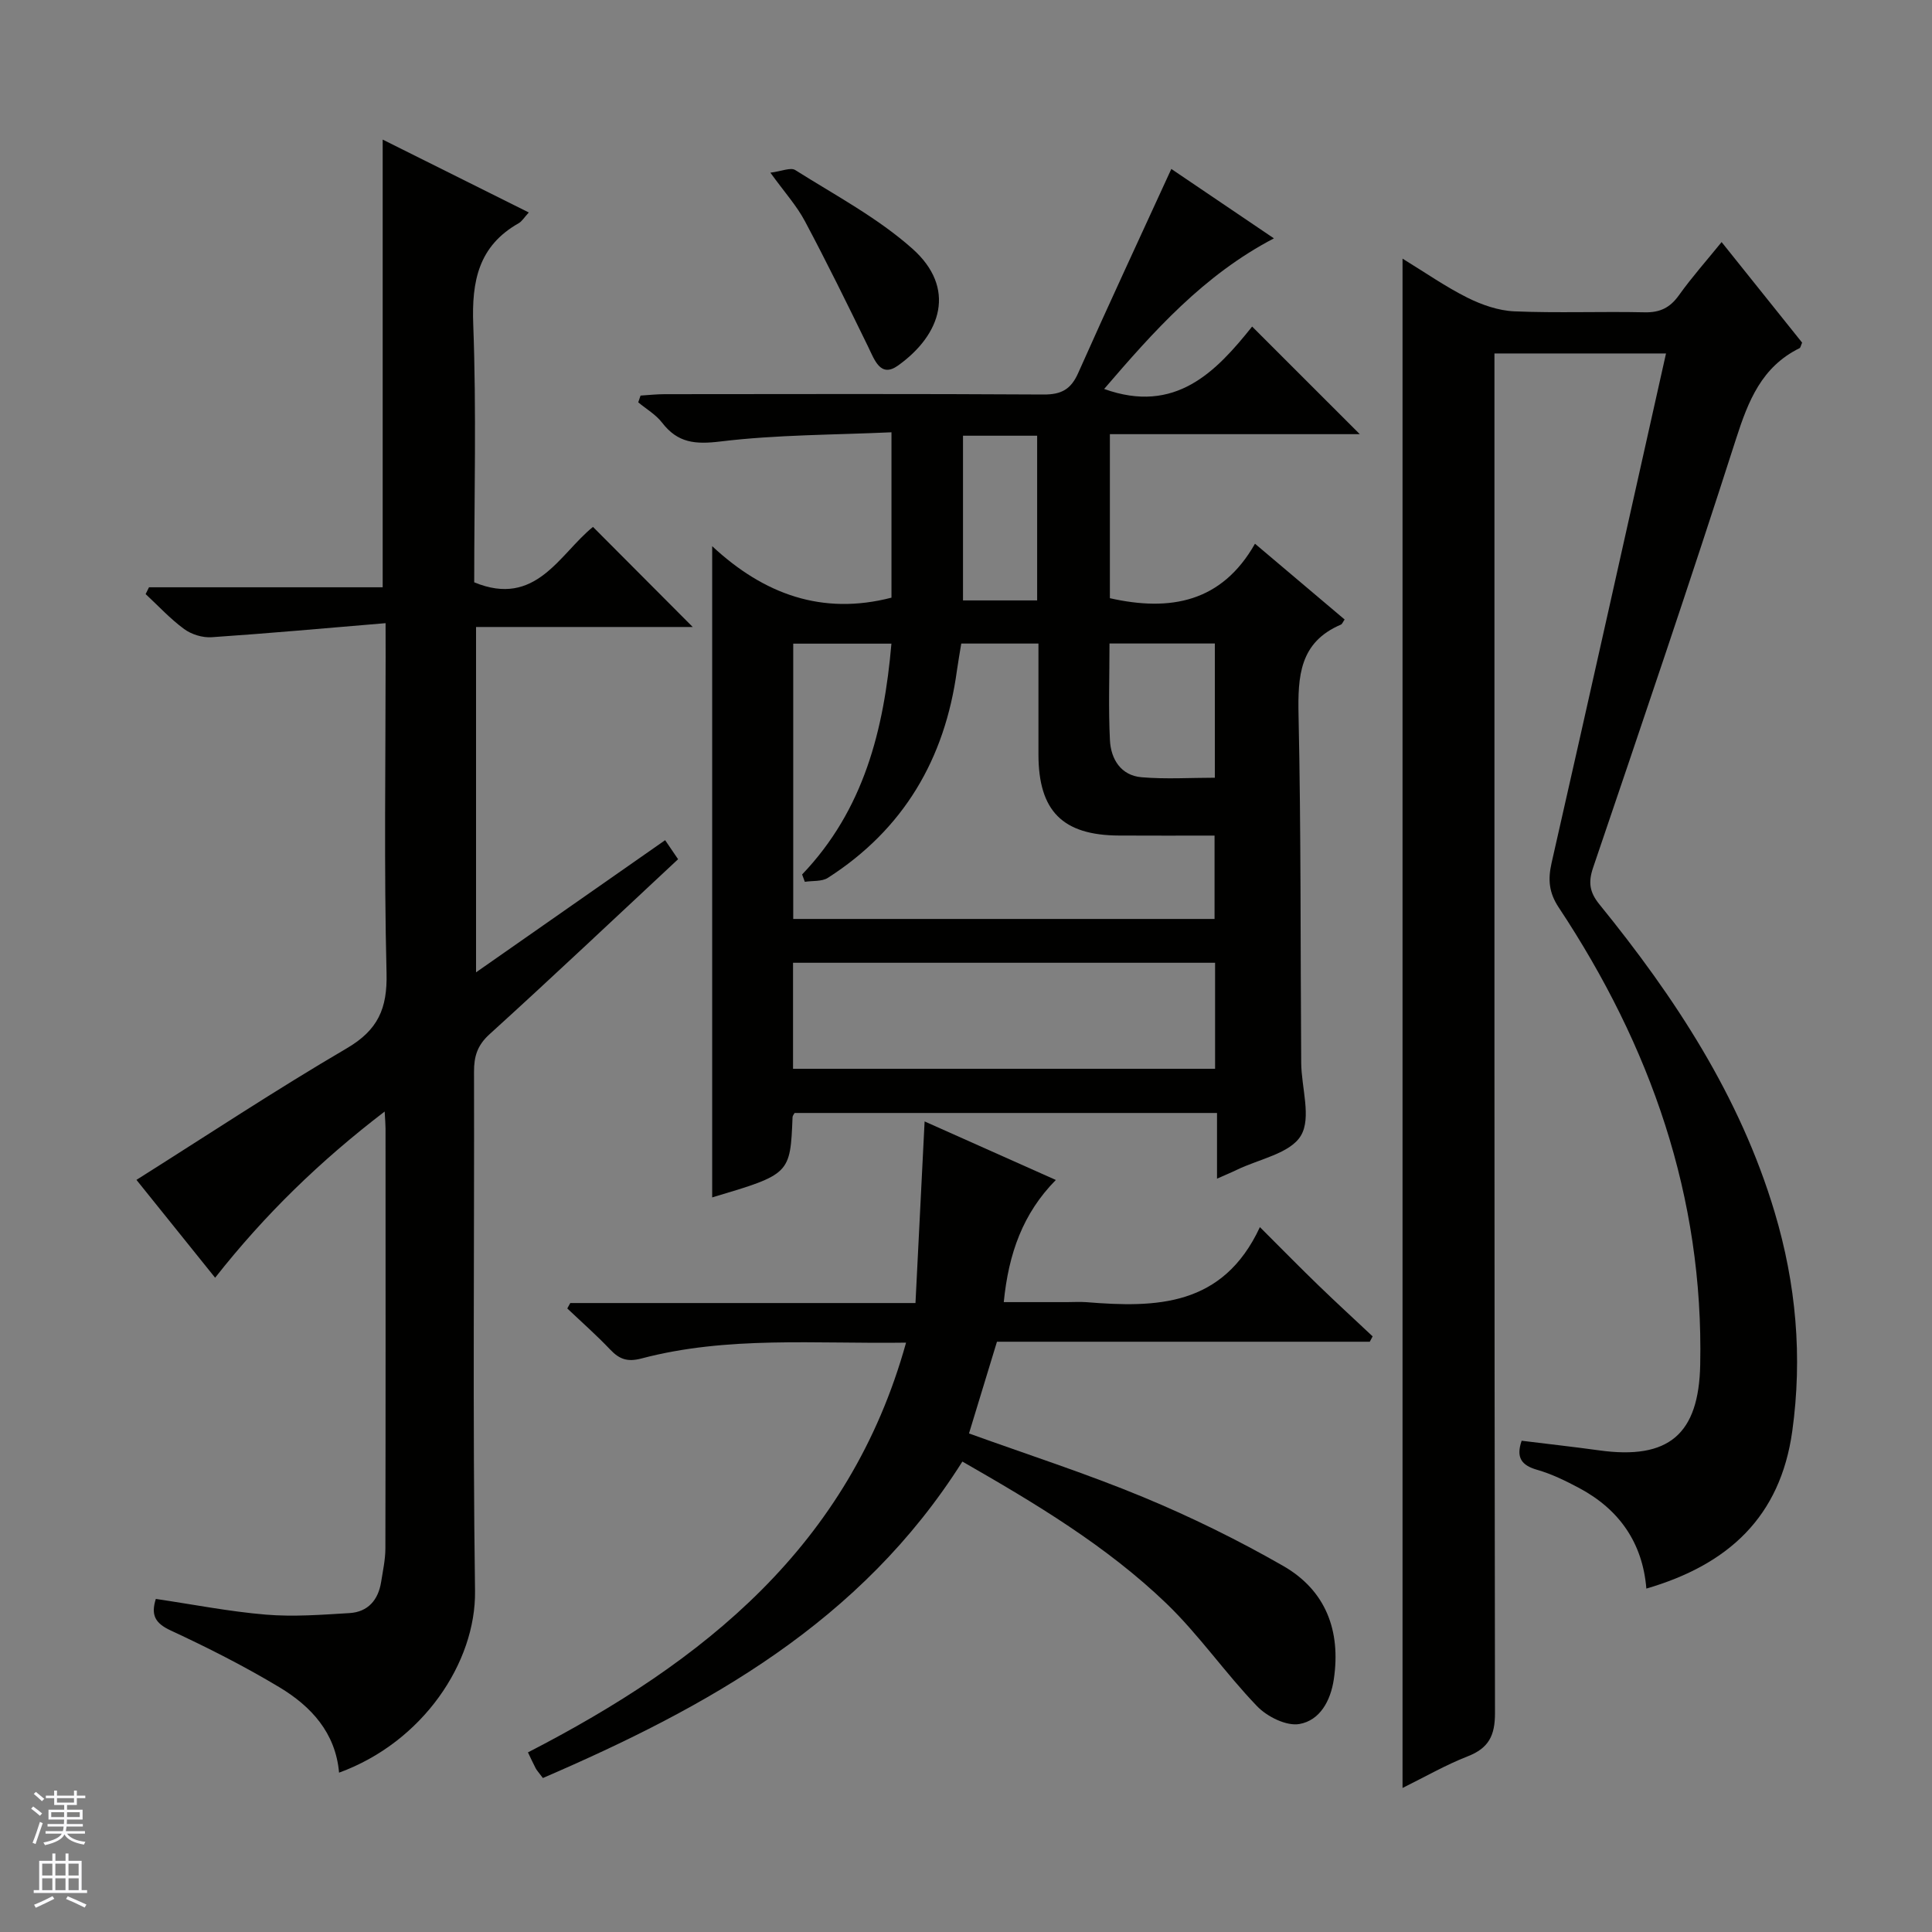 <svg enable-background="new 0 0 400 400" viewBox="0 0 400 400" xmlns="http://www.w3.org/2000/svg"><rect x="0" y="0" width="400" height="400" fill="#808080" stroke="none"/><g fill="#010100"><path d="m259.83 112.57c6.7 5.66 12.64 10.68 18.56 15.69-.38.54-.51.95-.77 1.06-8.57 3.65-8.94 10.69-8.77 18.76.52 23.98.38 47.97.55 71.96.04 5.14 2.16 11.38-.07 15.09-2.21 3.69-8.67 4.84-13.28 7.08-1.17.57-2.38 1.06-4.08 1.82 0-4.71 0-8.94 0-13.6-29.43 0-58.45 0-87.46 0-.15.29-.41.57-.42.85-.48 11.82-.48 11.82-16.64 16.63 0-44.54 0-89.01 0-134.83 10.72 9.99 22.82 14.36 37.12 10.66 0-10.96 0-22.05 0-34.24-11.98.55-23.77.49-35.38 1.9-5.25.64-8.87.32-12.11-3.89-1.29-1.68-3.27-2.82-4.94-4.21.16-.47.32-.93.48-1.4 1.66-.1 3.32-.29 4.98-.29 26.16-.02 52.31-.09 78.47.07 3.69.02 5.67-1.08 7.17-4.48 6.24-14.04 12.74-27.96 19.27-42.22 6.54 4.43 13.8 9.34 21.24 14.37-14.57 7.61-24.9 19.25-35.15 31.18 14.74 5.31 23.19-3.59 30.64-12.92 7.69 7.69 14.99 14.99 22.29 22.28-16.85 0-34.1 0-51.74 0v33.96c12.47 2.81 23.15.88 30.04-11.28zm-95.6 77.69h87.23c0-5.88 0-11.42 0-17.26-6.84 0-13.32.03-19.8-.01-11.66-.06-16.64-5.08-16.66-16.76-.01-7.61 0-15.21 0-22.99-5.63 0-10.71 0-15.98 0-.32 2-.65 3.79-.9 5.59-2.49 18.3-11.03 32.87-26.72 42.92-1.25.8-3.17.57-4.77.82-.19-.51-.38-1.01-.56-1.52 12.79-13.38 16.94-29.96 18.49-47.79-6.95 0-13.53 0-20.33 0zm87.34 31.02c0-7.53 0-14.62 0-21.95-29.25 0-58.25 0-87.38 0v21.95zm-21.86-88.05c0 6.82-.24 13.44.09 20.03.2 3.91 2.27 7.3 6.55 7.66 5.03.43 10.12.1 15.17.1 0-9.38 0-18.47 0-27.79-7.37 0-14.44 0-21.81 0zm-30.33-43.02v34.1h15.35c0-11.48 0-22.68 0-34.1-5.2 0-10.13 0-15.35 0z"/><path d="m344.93 73.18c-11.96 0-23.42 0-35.52 0v6.53c0 91.65-.04 183.3.11 274.95.01 4.69-1.3 7.27-5.65 8.97-4.58 1.79-8.9 4.28-13.49 6.55 0-105.67 0-210.79 0-316.63 4.69 2.87 8.89 5.81 13.43 8.08 2.99 1.49 6.43 2.69 9.72 2.83 8.98.38 17.99 0 26.99.2 3.18.07 5.25-.96 7.09-3.54 2.68-3.75 5.76-7.21 8.83-11 5.76 7.19 11.26 14.06 16.67 20.82-.27.6-.32 1.04-.54 1.15-7.83 3.86-10.61 10.9-13.14 18.77-9.52 29.69-19.56 59.22-29.59 88.76-1.05 3.09-.73 5.12 1.31 7.63 15.61 19.22 29.09 39.69 36.27 63.72 4.44 14.86 5.79 29.91 3.65 45.34-2.47 17.71-13.18 27.62-30.21 32.59-.77-9.48-5.63-16.41-13.93-20.83-2.78-1.48-5.67-2.9-8.68-3.76-3.29-.94-4.4-2.58-3.21-6.02 5.32.66 10.68 1.25 16.03 1.99 14.47 2.01 20.65-3.36 20.94-17.72.72-34.84-10.3-66.01-29.3-94.69-2.02-3.05-2.25-5.75-1.48-9.17 7.95-34.96 15.73-69.93 23.7-105.52z"/><path d="m79.83 129.02c-12.59 1.05-24.29 2.12-36 2.91-1.88.13-4.18-.57-5.7-1.69-2.88-2.11-5.34-4.79-7.98-7.24.23-.47.47-.94.7-1.41h48.38c0-31.15 0-61.57 0-92.69 10 4.99 19.97 9.96 30.25 15.09-.98 1.07-1.42 1.85-2.1 2.23-8.31 4.71-9.74 11.97-9.4 20.99.67 17.8.2 35.64.2 53.35 12.79 5.3 17.64-5.86 24.59-11.47 6.97 6.99 13.72 13.77 20.65 20.72-14.73 0-29.61 0-44.86 0v71.5c13.23-9.24 25.97-18.15 39.15-27.36.86 1.27 1.7 2.51 2.68 3.94-13.17 12.27-25.98 24.39-39.03 36.23-2.54 2.3-3.23 4.6-3.22 7.78.08 35.83-.29 71.67.21 107.49.2 14.81-10.81 31.3-28.15 37.62-.72-8.26-5.79-13.74-12.35-17.68-7.24-4.35-14.82-8.19-22.49-11.75-3.31-1.53-4.13-3.25-3.1-6.54 7.73 1.14 15.21 2.62 22.77 3.25 5.74.48 11.58.03 17.36-.32 3.8-.24 5.93-2.72 6.52-6.45.36-2.29.87-4.6.88-6.9.06-29 .04-58 .03-87 0-.82-.08-1.64-.18-3.49-13.33 10.2-24.77 21.28-35.1 34.41-5.67-7.05-11.13-13.85-16.29-20.26 14.61-9.21 28.83-18.63 43.53-27.23 6.46-3.78 8.43-8.21 8.25-15.56-.54-21.82-.19-43.66-.19-65.49-.01-1.79-.01-3.59-.01-6.98z"/><path d="m199.25 302.6c-21.03 33.32-52.83 50.84-86.85 65.52-.93-1.24-1.27-1.59-1.49-2.01-.61-1.17-1.16-2.38-1.6-3.3 36.33-18.71 66.58-42.72 78.28-84.83-18.79.28-36.99-1.42-54.79 3.28-2.92.77-4.58.14-6.47-1.85-2.82-2.97-5.91-5.69-8.88-8.51.21-.37.41-.75.62-1.12h71.47c.63-12.62 1.24-24.81 1.89-37.6 8.83 3.94 17.8 7.94 27.17 12.12-6.81 6.9-9.79 15.22-10.78 25.29h13.1c1.33 0 2.67-.09 4 .01 14.39 1.16 28.25.99 35.93-15.54 4.69 4.68 8.36 8.43 12.13 12.07 3.69 3.57 7.47 7.04 11.21 10.55-.2.37-.39.74-.59 1.11-25.7 0-51.41 0-77.19 0-2 6.58-3.87 12.71-5.79 18.99 12.15 4.39 24.31 8.3 36.07 13.18 9.93 4.12 19.65 8.9 28.97 14.24 8.81 5.05 11.99 13.4 10.49 23.49-.67 4.5-2.91 8.51-7.13 9.25-2.68.47-6.68-1.52-8.76-3.69-6.56-6.81-11.99-14.74-18.78-21.28-12.4-11.91-27.13-20.72-42.23-29.37z"/><path d="m159.5 35.75c2.3-.28 4.19-1.15 5.15-.54 8.24 5.2 17.03 9.86 24.24 16.27 9.15 8.13 6.05 17.78-2.99 24.22-3.61 2.57-4.83-1.18-6.16-3.91-4.26-8.73-8.54-17.46-13.11-26.03-1.69-3.18-4.19-5.94-7.13-10.01z"/></g><path d="m6.45 374.46.42-.45c.65.47 1.27.95 1.85 1.44l-.45.49c-.66-.56-1.26-1.06-1.83-1.48m.93 7.33-.63-.26c.55-1.36 1.05-2.8 1.52-4.33.19.1.38.19.59.27-.46 1.29-.95 2.73-1.48 4.32m-.38-10.38.44-.42c.43.34 1.01.82 1.74 1.44l-.49.49c-.53-.51-1.09-1.01-1.69-1.51m2.5.35h1.72v-1.04h.59v1.04h3.52v-1.04h.59v1.04h1.75v.53h-1.75v1.42h-2.03v.97h3.22v2.03h-3.24c0 .35-.01.66-.03.93h3.32v.53h-3.37c-.03.27-.08.58-.15.94h3.96v.53h-3.71c.67.92 1.93 1.48 3.79 1.68-.13.24-.23.44-.29.59-2.13-.38-3.48-1.08-4.04-2.12-.43.97-1.77 1.72-4.03 2.23-.09-.19-.2-.37-.33-.55 2.1-.42 3.37-1.03 3.81-1.83h-3.36v-.53h3.58c.08-.29.13-.61.16-.94h-3.33v-.53h3.39c.02-.27.04-.58.04-.93h-3.23v-2.03h3.25v-.97h-2.07v-1.42h-1.73zm1.12 3.44v1h2.65c.01-.3.02-.44.01-.4v-.25-.35zm1.19-2h3.52v-.91h-3.52zm4.71 2h-2.63v.59c0 .15-.01.28-.01.4h2.64z" fill="#fafafc"/><path d="m13.55 383.74h.63v1.52h2.72v6.07h1.13v.6h-11.05v-.6h1.13v-6.07h2.73v-1.52h.63v1.52h2.1v-1.52zm-2.68 8.83.38.56c-1.24.63-2.53 1.25-3.85 1.85-.1-.21-.21-.42-.34-.63 1.36-.55 2.63-1.15 3.81-1.78m-2.13-4.27h2.1v-2.45h-2.1zm0 3.04h2.1v-2.46h-2.1zm2.72-3.04h2.1v-2.45h-2.1zm0 3.04h2.1v-2.46h-2.1zm6.07 3.6c-1.41-.71-2.7-1.3-3.86-1.78l.35-.56c1.45.62 2.75 1.19 3.88 1.72zm-1.25-9.09h-2.1v2.45h2.1zm-2.09 5.49h2.1v-2.46h-2.1z" fill="#fafafc"/></svg>